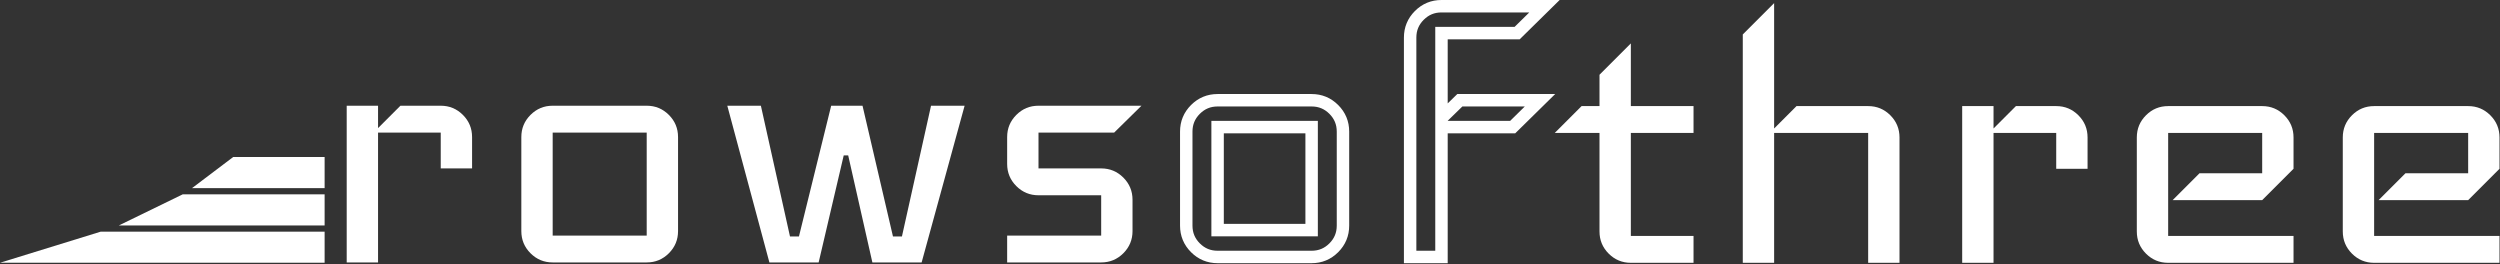 <?xml version="1.0" encoding="UTF-8"?>
<svg width="1608px" height="170px" viewBox="0 0 1608 170" version="1.1" xmlns="http://www.w3.org/2000/svg" xmlns:xlink="http://www.w3.org/1999/xlink">
    <rect x="0" y="0" width="1608" height="170" fill="#333333" stroke="none"/>
    <!-- Generator: Sketch 51.3 (57544) - http://www.bohemiancoding.com/sketch -->
    <title>Rows of Three</title>
    <defs></defs>
    <g id="Construction" stroke="none" stroke-width="1" fill="none" fill-rule="evenodd">
        <g id="Rows-of-Three" transform="translate(0, 2)">
            <path d="M1089.28,167.04 L1048.96,167.04 C1043.392,167.04 1038.64,165.072 1034.704,161.136 C1030.768,157.2 1028.8,152.448 1028.8,146.88 L1028.8,83.52 L1000,83.52 L1017.28,66.24 L1028.8,66.24 L1028.8,46.08 L1048.96,25.92 L1048.96,66.24 L1089.28,66.24 L1089.28,83.52 L1048.96,83.52 L1048.96,149.76 L1089.28,149.76 L1089.28,167.04 Z M1221.76,167.04 L1201.6,167.04 L1201.6,83.52 L1141.12,83.52 L1141.12,167.04 L1120.96,167.04 L1120.96,20.16 L1141.12,0 L1141.12,80.64 L1155.52,66.24 L1201.6,66.24 C1207.168,66.24 1211.92,68.208 1215.856,72.144 C1219.792,76.08 1221.76,80.832 1221.76,86.4 L1221.76,167.04 Z M1342.72,106.56 L1322.56,106.56 L1322.56,83.52 L1282.24,83.52 L1282.24,167.04 L1262.08,167.04 L1262.08,66.24 L1282.24,66.24 L1282.24,80.64 L1296.64,66.24 L1322.56,66.24 C1328.128,66.24 1332.88,68.208 1336.816,72.144 C1340.752,76.08 1342.72,80.832 1342.72,86.4 L1342.72,106.56 Z M1475.2,167.04 L1394.56,167.04 C1388.992,167.04 1384.24,165.072 1380.304,161.136 C1376.368,157.2 1374.4,152.448 1374.4,146.88 L1374.4,86.4 C1374.4,80.832 1376.368,76.08 1380.304,72.144 C1384.24,68.208 1388.992,66.24 1394.56,66.24 L1455.04,66.24 C1460.608,66.24 1465.36,68.208 1469.296,72.144 C1473.232,76.08 1475.2,80.832 1475.2,86.4 L1475.2,106.56 L1455.04,126.72 L1397.44,126.72 L1414.72,109.44 L1455.04,109.44 L1455.04,83.52 L1394.56,83.52 L1394.56,149.76 L1475.2,149.76 L1475.2,167.04 Z M1607.68,167.04 L1527.04,167.04 C1521.472,167.04 1516.72,165.072 1512.784,161.136 C1508.848,157.2 1506.88,152.448 1506.88,146.88 L1506.88,86.4 C1506.88,80.832 1508.848,76.08 1512.784,72.144 C1516.72,68.208 1521.472,66.24 1527.04,66.24 L1587.52,66.24 C1593.088,66.24 1597.84,68.208 1601.776,72.144 C1605.712,76.08 1607.68,80.832 1607.68,86.4 L1607.68,106.56 L1587.52,126.72 L1529.92,126.72 L1547.2,109.44 L1587.52,109.44 L1587.52,83.52 L1527.04,83.52 L1527.04,149.76 L1607.68,149.76 L1607.68,167.04 Z" id="three" fill="#FFFFFF"></path>
            <path d="M863.8,143.12 C863.8,148.688 861.832,153.44 857.896,157.376 C853.96,161.312 849.208,163.28 843.64,163.28 L783.16,163.28 C777.592,163.28 772.84,161.312 768.904,157.376 C764.968,153.44 763,148.688 763,143.12 L763,82.64 C763,77.072 764.968,72.32 768.904,68.384 C772.84,64.448 777.592,62.48 783.16,62.48 L843.64,62.48 C849.208,62.48 853.96,64.448 857.896,68.384 C861.832,72.32 863.8,77.072 863.8,82.64 L863.8,143.12 Z M843.64,146 L843.64,79.76 L783.16,79.76 L783.16,146 L843.64,146 Z M993.4,2 L975.832,19.28 L927.16,19.28 L927.16,74 L938.968,62.48 L990.52,62.48 L972.952,79.76 L927.16,79.76 L927.16,163.28 L907,163.28 L907,22.16 C907,16.592 908.968,11.84 912.904,7.904 C916.84,3.968 921.592,2 927.16,2 L993.4,2 Z" id="of" stroke="#FFFFFF" stroke-width="8"></path>
            <path d="M303.64,106.32 L283.48,106.32 L283.48,83.28 L243.16,83.28 L243.16,166.8 L223,166.8 L223,66 L243.16,66 L243.16,80.4 L257.56,66 L283.48,66 C289.048,66 293.8,67.968 297.736,71.904 C301.672,75.84 303.64,80.592 303.64,86.16 L303.64,106.32 Z M436.12,146.64 C436.12,152.208 434.152,156.96 430.216,160.896 C426.28,164.832 421.528,166.8 415.96,166.8 L355.48,166.8 C349.912,166.8 345.16,164.832 341.224,160.896 C337.288,156.96 335.32,152.208 335.32,146.64 L335.32,86.16 C335.32,80.592 337.288,75.84 341.224,71.904 C345.16,67.968 349.912,66 355.48,66 L415.96,66 C421.528,66 426.28,67.968 430.216,71.904 C434.152,75.84 436.12,80.592 436.12,86.16 L436.12,146.64 Z M415.96,149.52 L415.96,83.28 L355.48,83.28 L355.48,149.52 L415.96,149.52 Z M620.44,66 L592.792,166.8 L561.112,166.8 L545.56,97.968 L542.68,97.968 L526.552,166.8 L494.872,166.8 L467.8,66 L489.4,66 L508.12,150.096 L513.88,150.096 L534.616,66 L554.776,66 L574.36,150.096 L580.12,150.096 L598.84,66 L620.44,66 Z M734.2,66 L716.632,83.28 L667.96,83.28 L667.96,106.32 L708.28,106.32 C713.848,106.32 718.6,108.288 722.536,112.224 C726.472,116.16 728.44,120.912 728.44,126.48 L728.44,146.64 C728.44,152.208 726.472,156.96 722.536,160.896 C718.6,164.832 713.848,166.8 708.28,166.8 L647.8,166.8 L647.8,149.52 L708.28,149.52 L708.28,123.6 L667.96,123.6 C662.392,123.6 657.64,121.632 653.704,117.696 C649.768,113.76 647.8,109.008 647.8,103.44 L647.8,86.16 C647.8,80.592 649.768,75.84 653.704,71.904 C657.64,67.968 662.392,66 667.96,66 L734.2,66 Z" id="rows" fill="#FFFFFF"></path>
            <path d="M149.979,99 L208.795,99 L208.795,119 L149.979,119 L123.512,119 L149.979,99 Z M117.529,123 L208.795,123 L208.795,143 L117.529,143 L76.46,143 L117.529,123 Z M64.798,147 L208.795,147 L208.795,167 L64.798,167 L0,167 L64.798,147 Z" id="Combined-Shape" fill="#FFFFFF" fill-rule="nonzero"></path>
        </g>
    </g>
</svg>